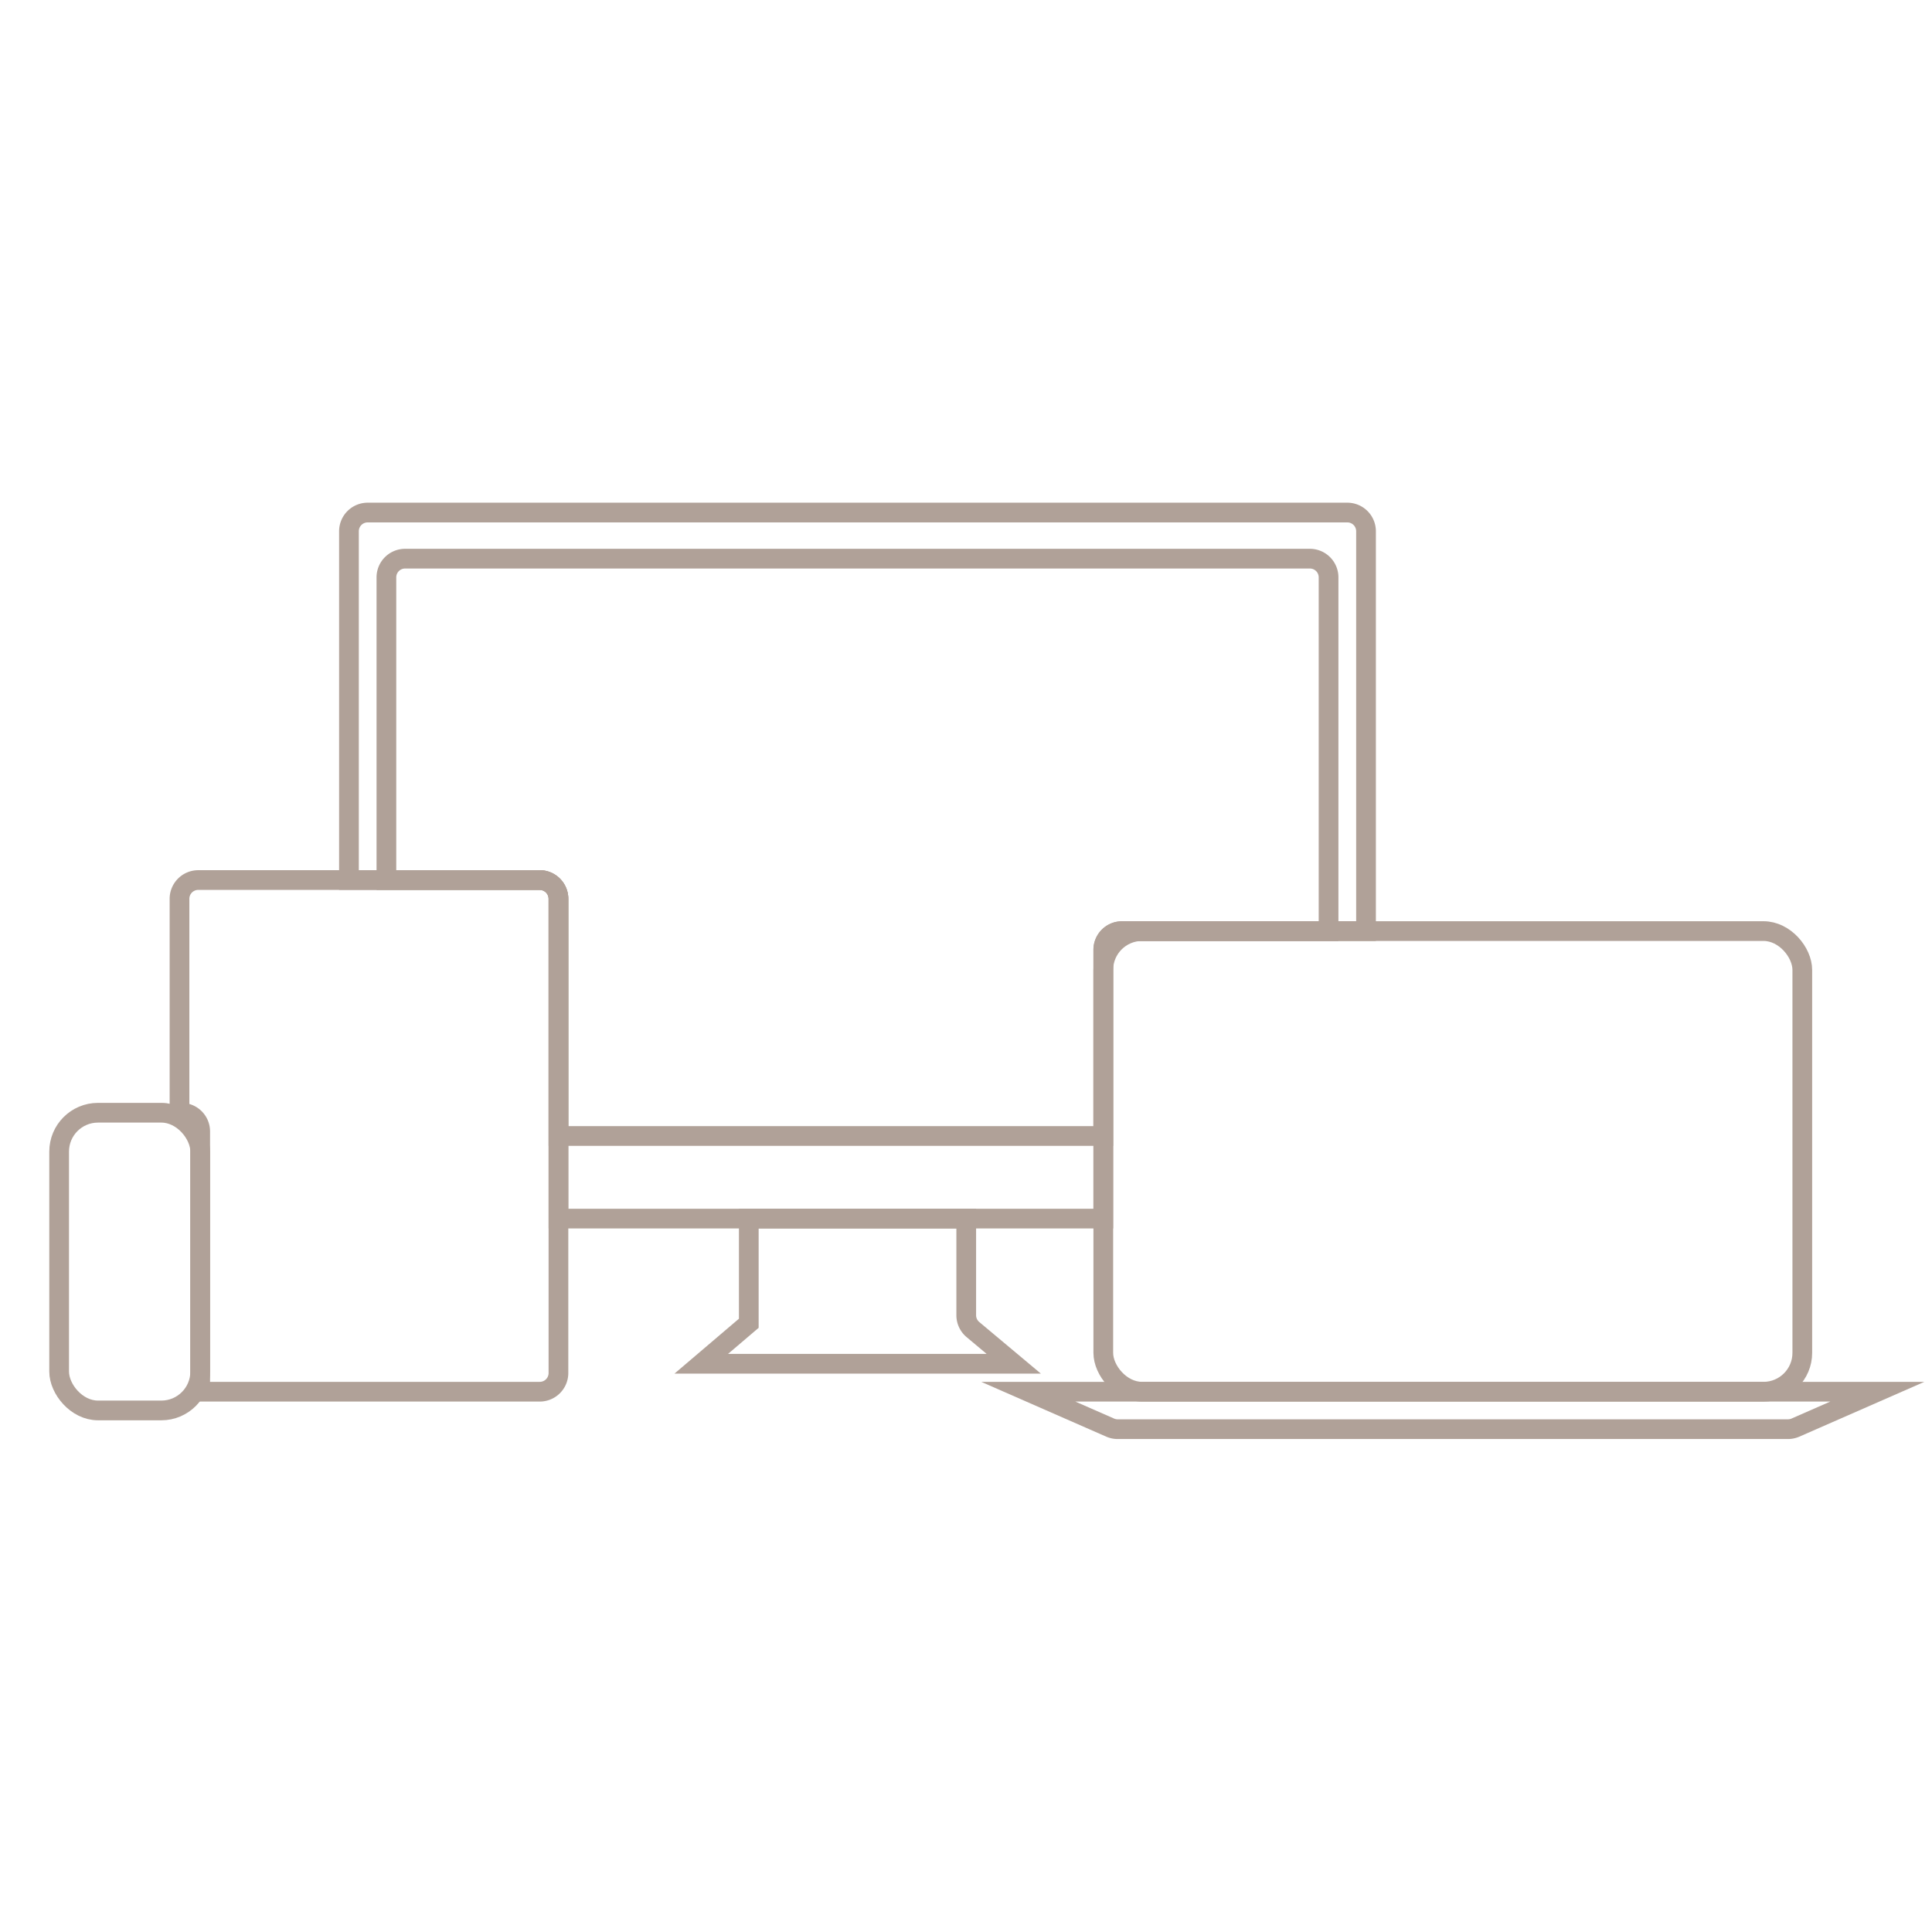 <svg xmlns="http://www.w3.org/2000/svg" xmlns:xlink="http://www.w3.org/1999/xlink" width="98" height="98" viewBox="0 0 98 98"><defs><clipPath id="a"><rect width="98" height="98" transform="translate(464 5354)" fill="none" stroke="#707070" stroke-width="1"></rect></clipPath></defs><g transform="translate(-464 -5354)" clip-path="url(#a)"><g transform="translate(459.47 229.54)"><rect width="35.457" height="23.365" rx="1.97" transform="translate(60.494 5171.689)" fill="none" stroke="#b0a198" stroke-miterlimit="10" stroke-width="1"></rect><path d="M152.556,5242.95l-4.156,1.822a.95.95,0,0,1-.381.078H114.027a.95.95,0,0,1-.381-.078l-4.156-1.822Z" transform="translate(-52.8 -47.896)" fill="none" stroke="#b0a198" stroke-miterlimit="10" stroke-width="1"></path><path d="M89.61,5151.409v20.28H77.233a.948.948,0,0,0-.95.949v13.635H48.647v-16.22a.953.953,0,0,0-.95-.955H38.02v-17.69a.948.948,0,0,1,.95-.949H88.66A.948.948,0,0,1,89.61,5151.409Z" transform="translate(-15.789)" fill="none" stroke="#b0a198" stroke-miterlimit="10" stroke-width="1"></path><path d="M90.934,5232.1H75.083l2.411-2.053v-5.31h11.03v4.9a.95.95,0,0,0,.34.729Z" transform="translate(-34.982 -38.464)" fill="none" stroke="#b0a198" stroke-miterlimit="10" stroke-width="1"></path><rect width="7.155" height="15.101" rx="1.97" transform="translate(7.53 5180.903)" fill="none" stroke="#b0a198" stroke-miterlimit="10" stroke-width="1"></rect><path d="M39.418,5190.075v24.049a.949.949,0,0,1-.95.95H21.246v-13.2a.949.949,0,0,0-.95-.951h-.1v-10.848a.952.952,0,0,1,.95-.955H38.469A.952.952,0,0,1,39.418,5190.075Z" transform="translate(-6.561 -20.02)" fill="none" stroke="#b0a198" stroke-miterlimit="10" stroke-width="1"></path><path d="M89.751,5156.249V5174.2H79.274a.948.948,0,0,0-.95.949v9.44H50.687v-12.024a.952.952,0,0,0-.95-.955H41.96v-15.357a.948.948,0,0,1,.95-.949H88.8A.948.948,0,0,1,89.751,5156.249Z" transform="translate(-17.83 -2.506)" fill="none" stroke="#b0a198" stroke-miterlimit="10" stroke-width="1"></path></g></g></svg>